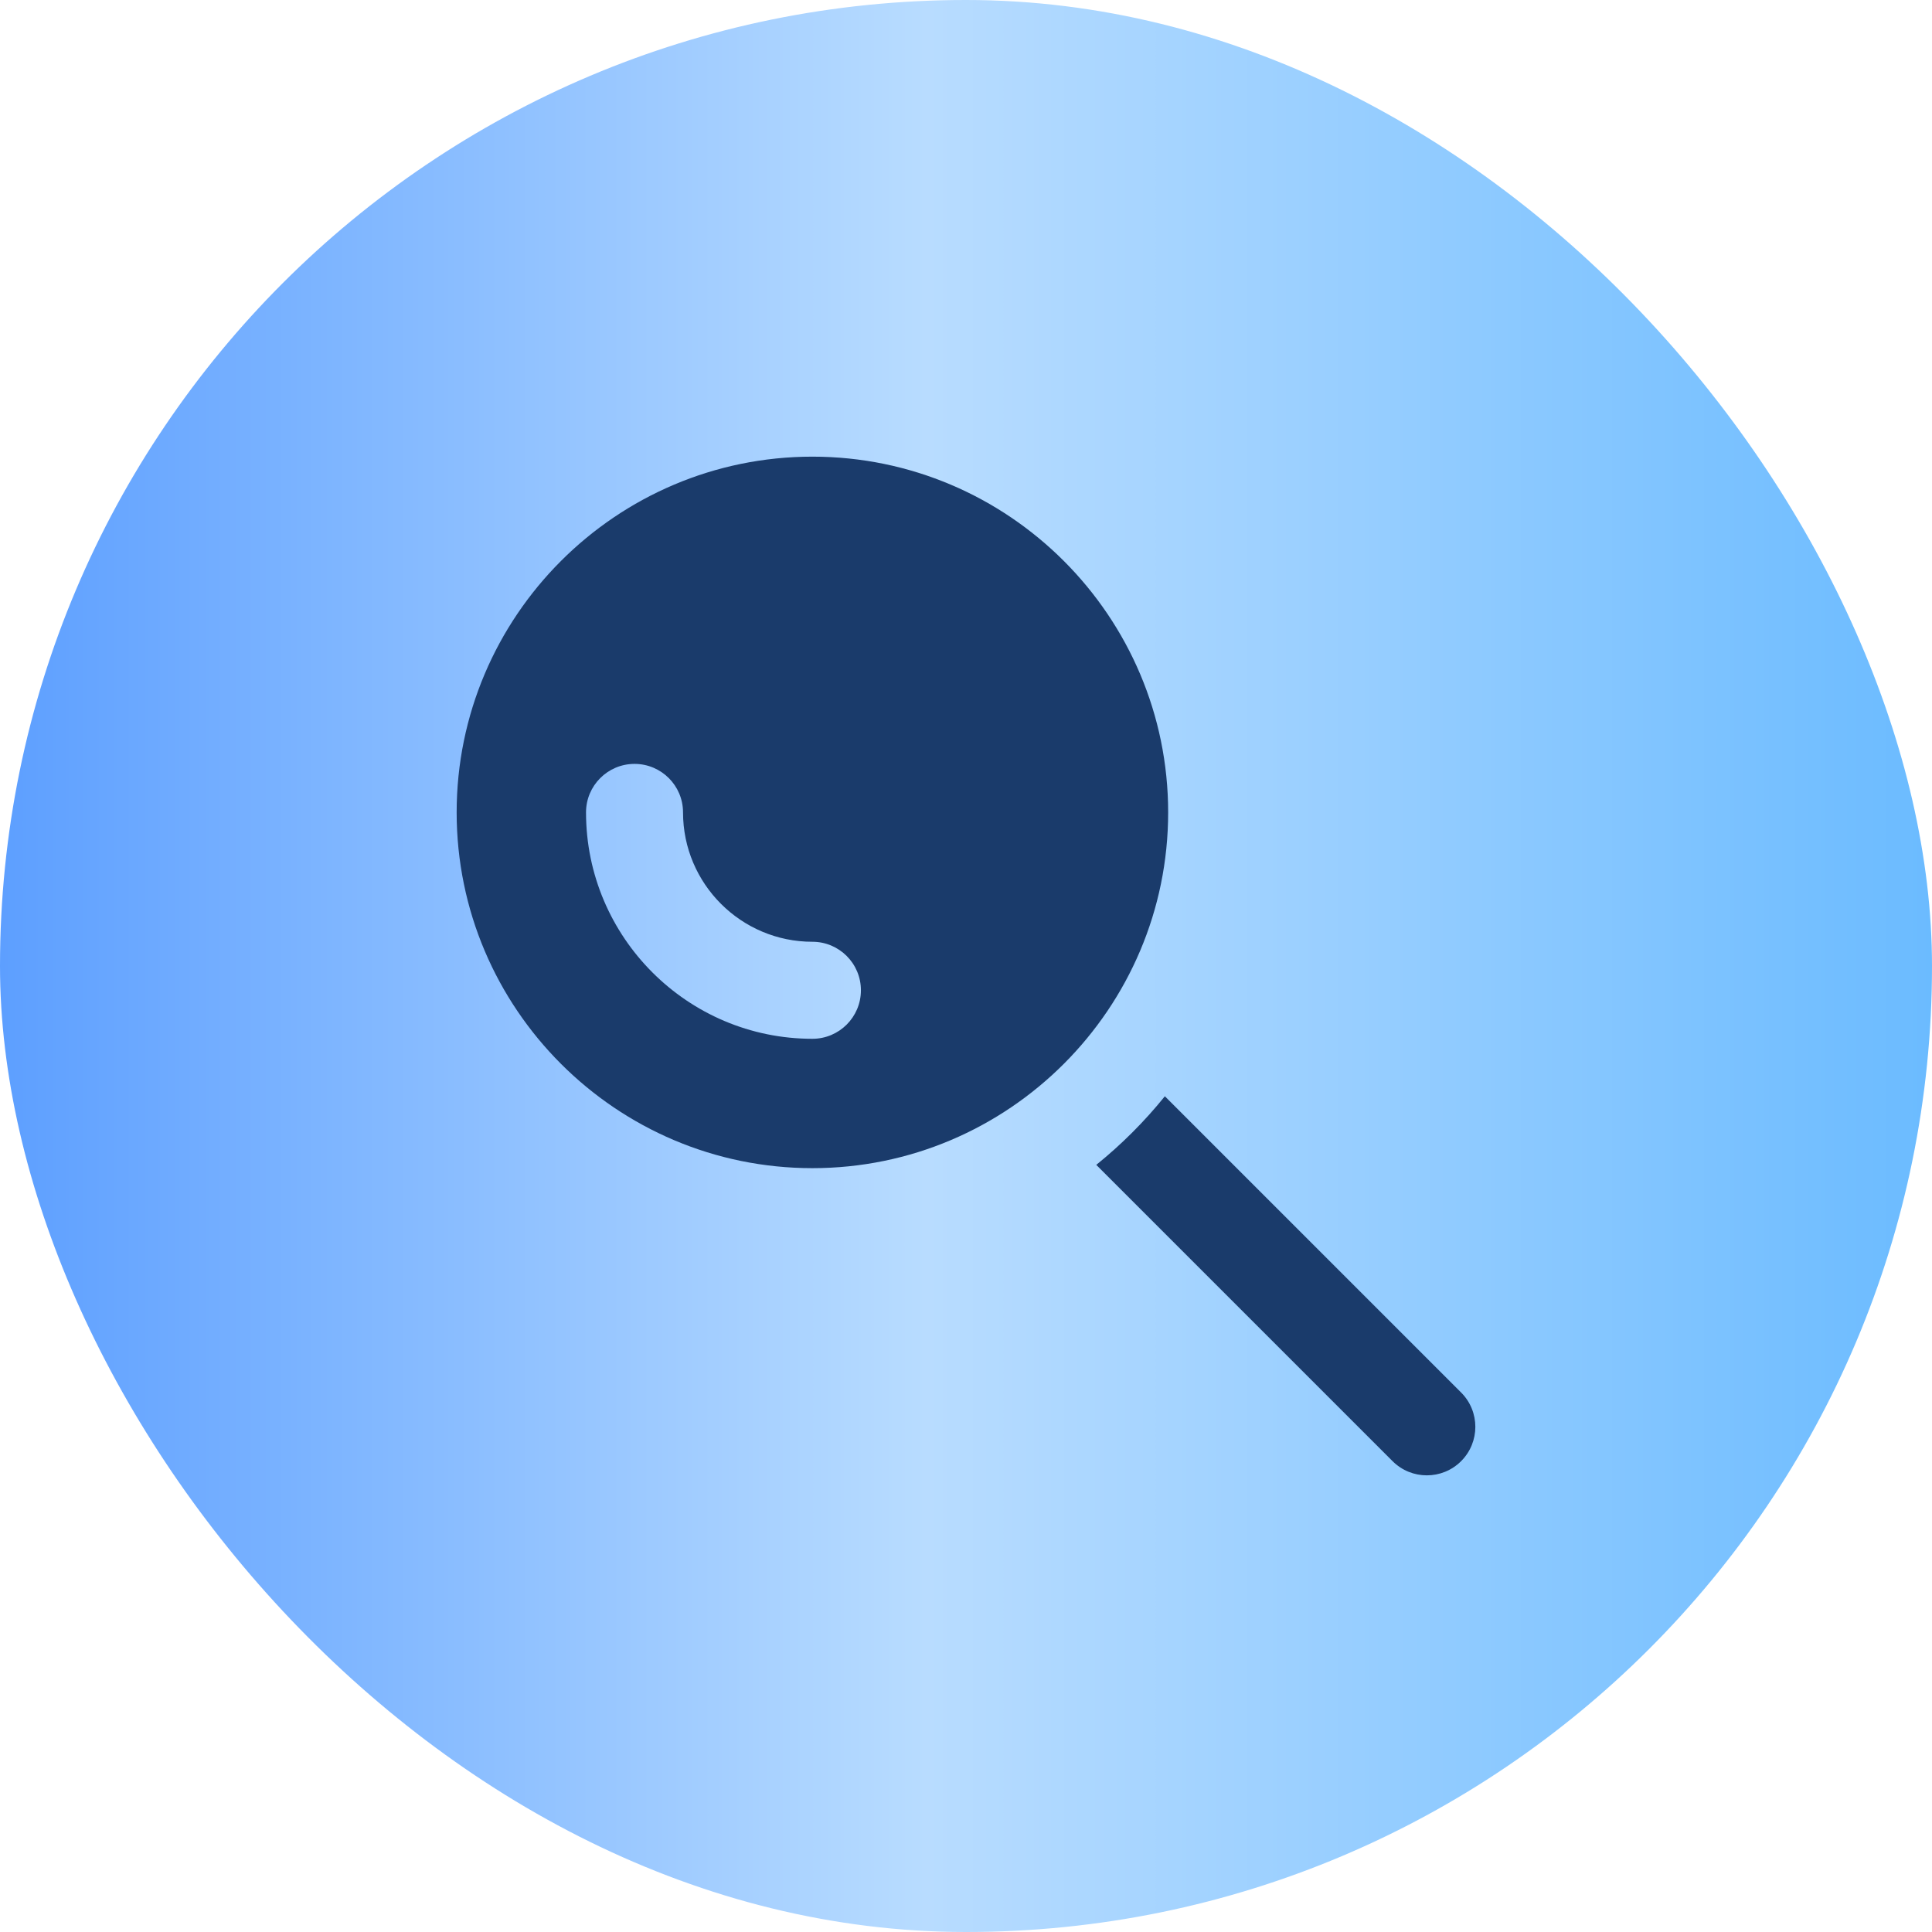 <svg xmlns="http://www.w3.org/2000/svg" width="220" height="220" viewBox="0 0 220 220" fill="none"><rect width="220" height="220" rx="110" fill="url(#paint0_linear_2001_30)"></rect><g clip-path="url(#clip0_2001_30)"><path d="M92.51 52C70.173 52 52 70.173 52 92.51C52 114.847 70.173 133.02 92.51 133.02C114.847 133.02 133.02 114.847 133.02 92.51C133.02 70.173 114.847 52 92.51 52ZM92.51 118.289C78.295 118.289 66.731 106.724 66.731 92.51C66.731 89.46 69.204 86.986 72.255 86.986C75.305 86.986 77.778 89.46 77.778 92.51C77.778 100.633 84.387 107.241 92.51 107.241C95.56 107.241 98.034 109.714 98.034 112.765C98.034 115.815 95.56 118.289 92.51 118.289Z" fill="#1A3B6B"></path><path d="M166.382 158.57L132.645 124.833C130.326 127.706 127.706 130.326 124.833 132.645L158.57 166.382C159.649 167.461 161.062 168 162.476 168C163.89 168 165.304 167.461 166.382 166.382C168.539 164.225 168.539 160.727 166.382 158.57Z" fill="#1A3B6B"></path></g><defs><linearGradient id="paint0_linear_2001_30" x1="0" y1="110" x2="220" y2="110" gradientUnits="userSpaceOnUse"><stop stop-color="#5D9FFF"></stop><stop offset="0.48" stop-color="#B8DCFF"></stop><stop offset="1" stop-color="#6BBBFF"></stop></linearGradient><clipPath id="clip0_2001_30"><rect width="116" height="116" fill="white" transform="translate(52 52)"></rect></clipPath></defs></svg>